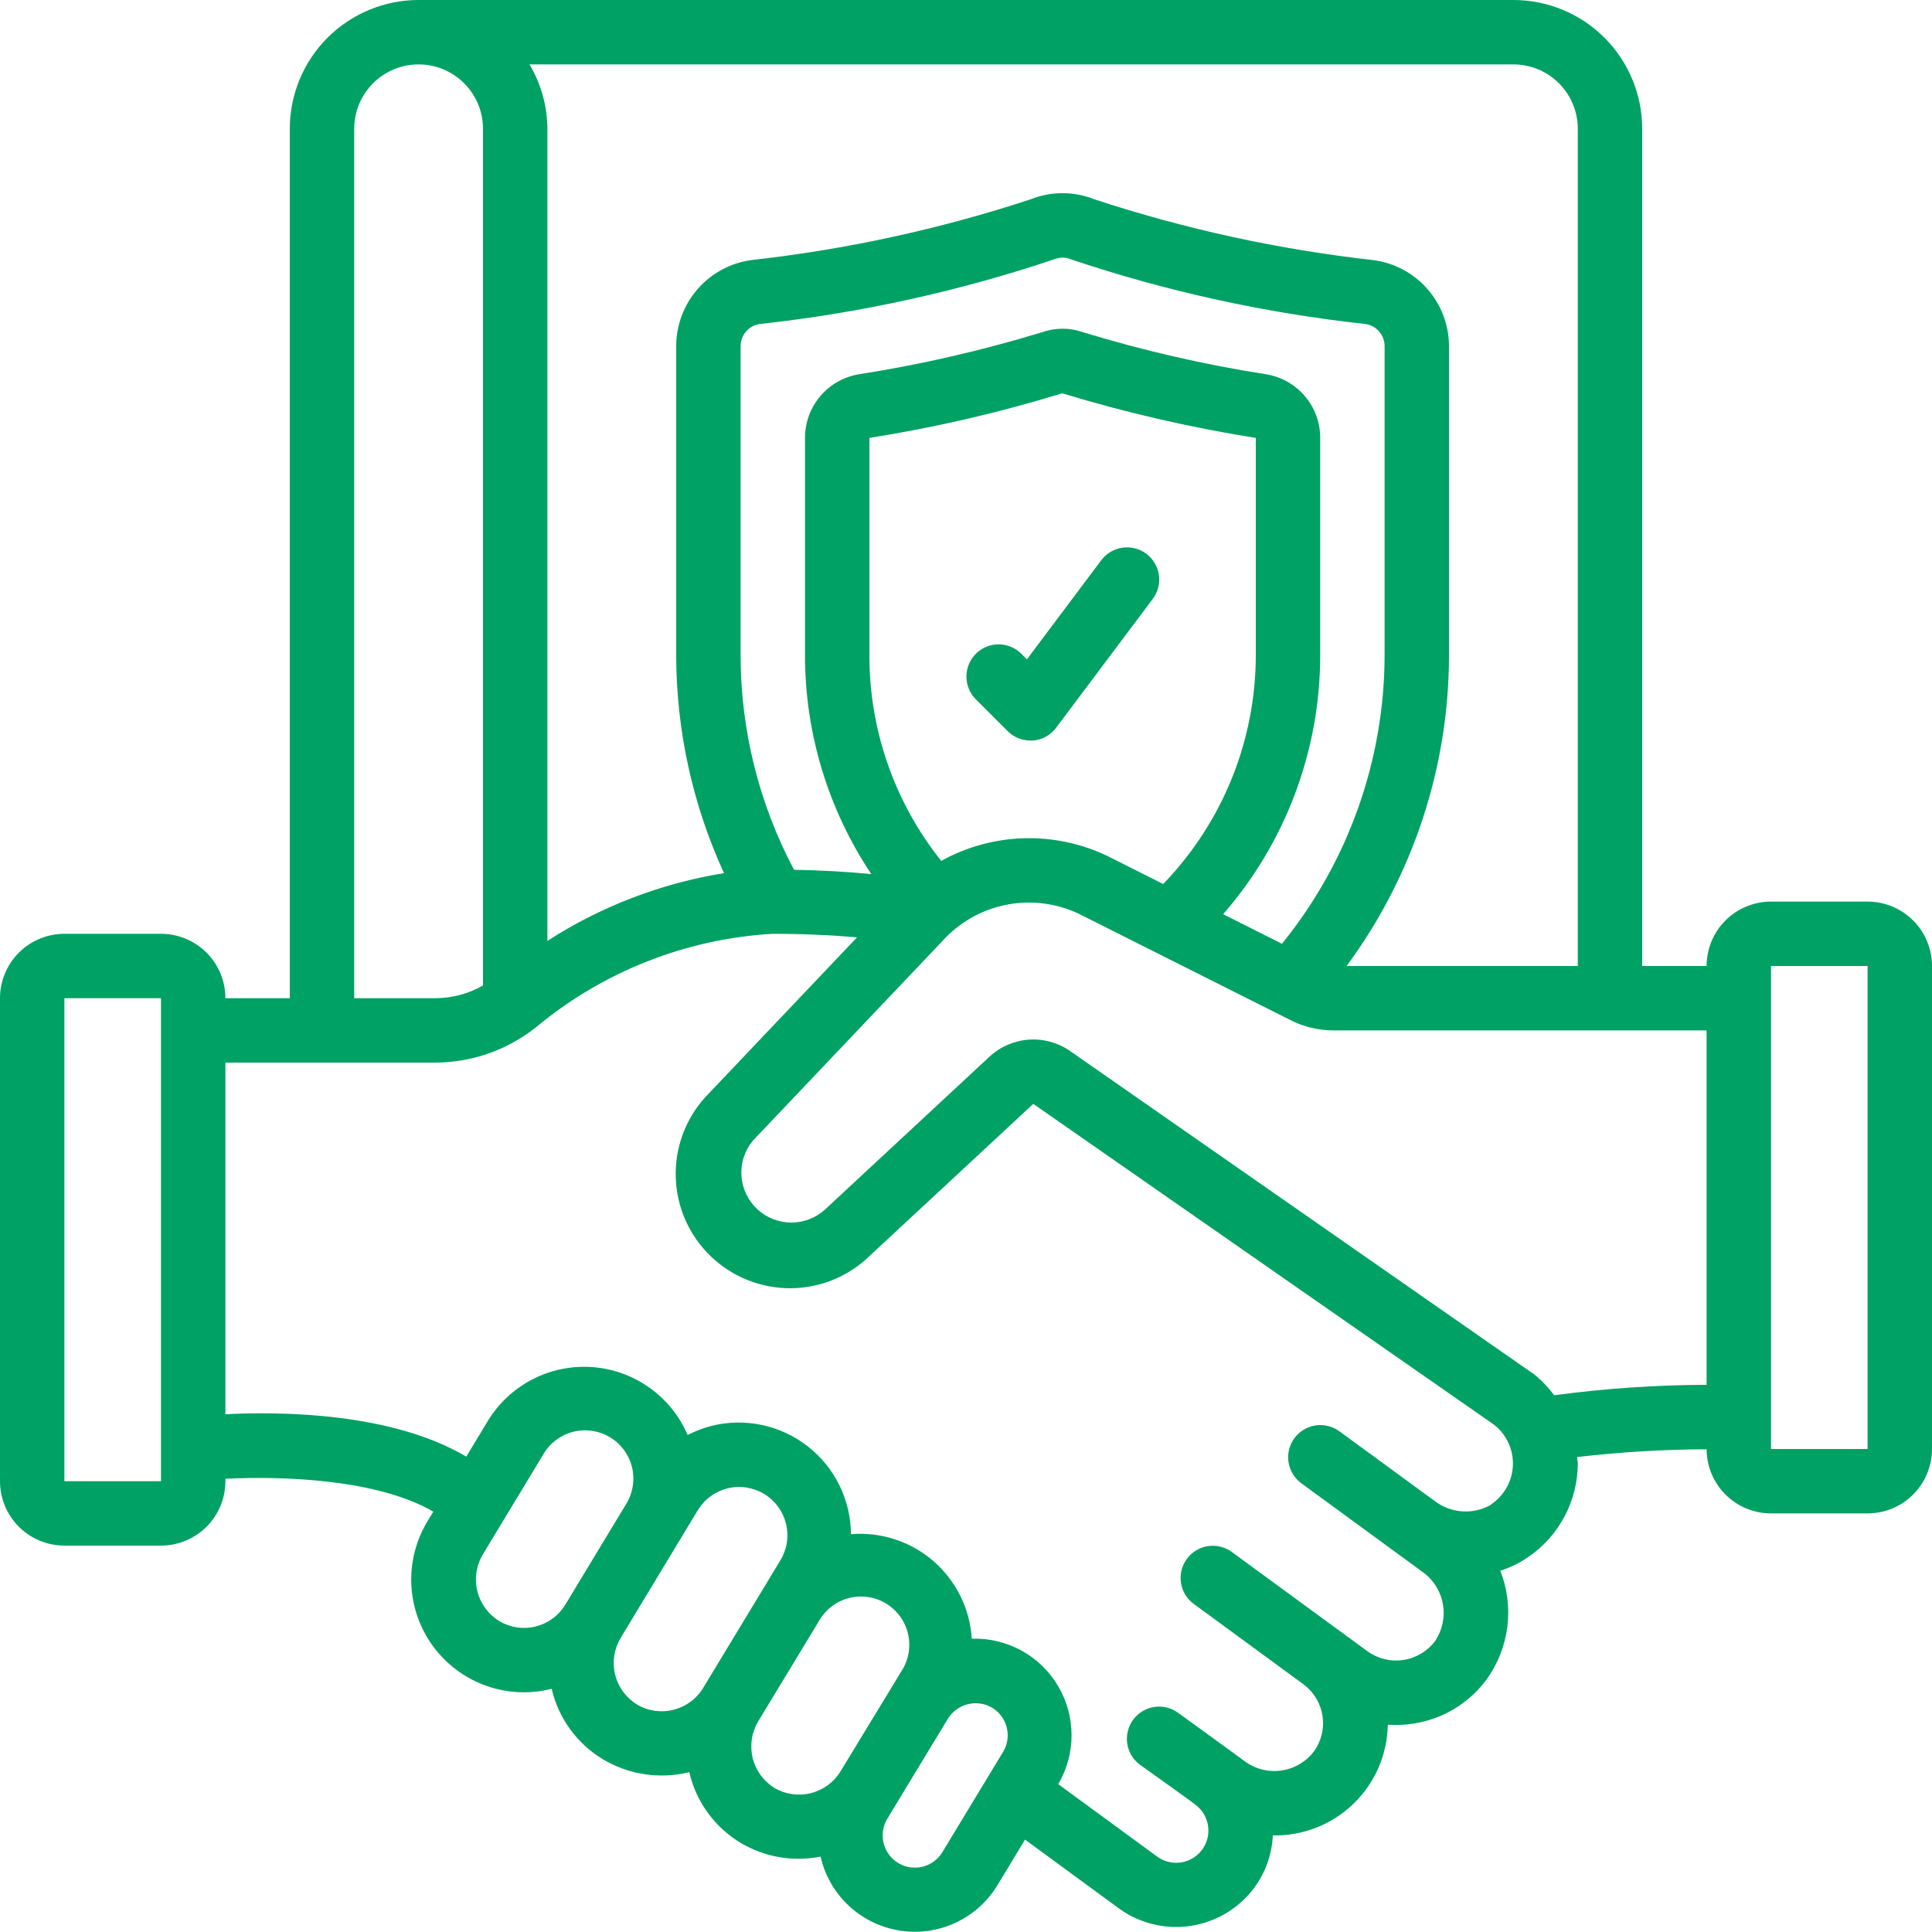 <?xml version="1.0" encoding="UTF-8"?> <svg xmlns="http://www.w3.org/2000/svg" width="72" height="72" viewBox="0 0 72 72" fill="none"><g clip-path="url(#clip0_3236_18607)"><path d="M69.6 33.6H66C65.364 33.6 64.753 33.853 64.303 34.303C63.853 34.753 63.6 35.364 63.6 36H61.2V4.8C61.2 3.527 60.694 2.306 59.794 1.406C58.894 0.506 57.673 0 56.4 0L15.6 0C14.327 0 13.106 0.506 12.206 1.406C11.306 2.306 10.8 3.527 10.8 4.8V37.2H8.4C8.4 36.563 8.147 35.953 7.697 35.503C7.247 35.053 6.637 34.8 6 34.8H2.4C1.763 34.8 1.153 35.053 0.703 35.503C0.253 35.953 0 36.563 0 37.2L0 55.2C0 55.837 0.253 56.447 0.703 56.897C1.153 57.347 1.763 57.6 2.4 57.6H6C6.637 57.6 7.247 57.347 7.697 56.897C8.147 56.447 8.4 55.837 8.4 55.2V55.11C10.525 55.001 14.072 55.123 16.148 56.335L15.93 56.695C15.499 57.409 15.29 58.235 15.33 59.067C15.37 59.9 15.657 60.702 16.154 61.371C16.651 62.041 17.337 62.547 18.122 62.825C18.908 63.104 19.759 63.142 20.567 62.935C20.567 62.947 20.567 62.959 20.567 62.972C20.697 63.508 20.931 64.013 21.258 64.458C21.584 64.903 21.995 65.278 22.468 65.563C23.423 66.133 24.563 66.309 25.645 66.053C25.661 66.053 25.674 66.041 25.69 66.037C25.69 66.053 25.69 66.068 25.697 66.083C25.826 66.62 26.061 67.126 26.388 67.571C26.715 68.016 27.127 68.392 27.6 68.677C28.496 69.211 29.558 69.394 30.581 69.19C30.739 69.888 31.103 70.523 31.624 71.014C32.146 71.504 32.802 71.828 33.508 71.944C34.215 72.06 34.94 71.963 35.591 71.665C36.242 71.366 36.789 70.88 37.163 70.27L38.2 68.557L41.725 71.14C42.499 71.691 43.459 71.917 44.398 71.769C45.336 71.62 46.18 71.11 46.746 70.346C47.162 69.779 47.402 69.102 47.435 68.4C47.987 68.411 48.536 68.314 49.051 68.112C49.566 67.911 50.035 67.61 50.434 67.227C50.832 66.843 51.15 66.385 51.371 65.879C51.592 65.372 51.71 64.827 51.72 64.274C52.037 64.297 52.356 64.283 52.67 64.234C53.216 64.152 53.739 63.962 54.211 63.676C54.682 63.39 55.092 63.013 55.416 62.567C55.828 61.989 56.089 61.318 56.175 60.614C56.262 59.91 56.171 59.196 55.912 58.536C56.275 58.422 56.619 58.255 56.933 58.04C57.506 57.654 57.976 57.133 58.301 56.522C58.627 55.912 58.798 55.232 58.8 54.54C58.8 54.46 58.776 54.384 58.772 54.3C60.375 54.114 61.987 54.017 63.6 54.01C63.602 54.645 63.856 55.252 64.306 55.7C64.756 56.148 65.365 56.4 66 56.4H69.6C70.237 56.4 70.847 56.147 71.297 55.697C71.747 55.247 72 54.636 72 54V36C72 35.364 71.747 34.753 71.297 34.303C70.847 33.853 70.237 33.6 69.6 33.6ZM6 55.2H2.4V37.2H6V55.2ZM58.8 4.8V36H50.184C52.662 32.643 54 28.581 54 24.408V12.9C53.999 12.117 53.713 11.36 53.197 10.771C52.681 10.181 51.968 9.799 51.192 9.695C47.656 9.3 44.169 8.541 40.789 7.429C40.024 7.122 39.169 7.122 38.404 7.429C35.026 8.539 31.543 9.297 28.009 9.691C27.232 9.795 26.519 10.178 26.002 10.768C25.486 11.358 25.201 12.116 25.2 12.9V24.408C25.202 27.215 25.81 29.989 26.982 32.539C24.637 32.918 22.396 33.778 20.4 35.064V4.8C20.395 3.955 20.165 3.126 19.733 2.4H56.4C57.036 2.4 57.647 2.653 58.097 3.103C58.547 3.553 58.8 4.163 58.8 4.8ZM35.077 32.083C33.337 29.904 32.393 27.197 32.4 24.408V16.32C34.831 15.935 37.232 15.38 39.584 14.657C41.949 15.376 44.359 15.932 46.8 16.32V24.408C46.801 27.594 45.563 30.655 43.348 32.945L41.291 31.91C40.317 31.439 39.244 31.209 38.163 31.239C37.082 31.269 36.023 31.559 35.077 32.083ZM49.2 24.408V16.32C49.201 15.75 48.999 15.199 48.63 14.765C48.262 14.33 47.751 14.041 47.189 13.949C44.874 13.588 42.589 13.062 40.349 12.377C39.869 12.209 39.348 12.207 38.867 12.371C36.622 13.058 34.331 13.585 32.011 13.948C31.449 14.04 30.938 14.329 30.569 14.764C30.201 15.199 29.999 15.75 30 16.32V24.408C29.997 27.315 30.857 30.157 32.471 32.574C31.564 32.486 30.604 32.433 29.591 32.414C28.283 29.948 27.599 27.199 27.6 24.408V12.9C27.6 12.698 27.672 12.504 27.805 12.352C27.937 12.2 28.12 12.101 28.32 12.074C32.056 11.666 35.738 10.856 39.301 9.659C39.49 9.581 39.702 9.581 39.892 9.659C43.457 10.857 47.141 11.667 50.88 12.074C51.08 12.101 51.263 12.2 51.395 12.352C51.528 12.504 51.6 12.698 51.6 12.9V24.408C51.596 28.328 50.245 32.128 47.774 35.172L45.583 34.069C47.917 31.392 49.202 27.96 49.2 24.408ZM13.2 4.8C13.2 4.163 13.453 3.553 13.903 3.103C14.353 2.653 14.963 2.4 15.6 2.4C16.236 2.4 16.847 2.653 17.297 3.103C17.747 3.553 18 4.163 18 4.8V36.726C17.458 37.037 16.845 37.2 16.22 37.2H13.2V4.8ZM18.6 60.409C18.194 60.159 17.903 59.76 17.789 59.297C17.675 58.835 17.747 58.346 17.99 57.936L20.248 54.198C20.488 53.785 20.883 53.485 21.344 53.363C21.806 53.242 22.297 53.308 22.71 53.549C23.123 53.789 23.423 54.184 23.545 54.645C23.666 55.107 23.6 55.599 23.359 56.011C23.359 56.011 21.068 59.796 21.054 59.826C20.803 60.225 20.405 60.51 19.946 60.619C19.487 60.728 19.004 60.653 18.6 60.409ZM23.725 63.512C23.323 63.262 23.034 62.864 22.922 62.403C22.81 61.943 22.883 61.456 23.125 61.049L26.005 56.281C26.128 56.079 26.289 55.903 26.48 55.763C26.67 55.623 26.887 55.523 27.116 55.466C27.346 55.41 27.584 55.4 27.818 55.436C28.051 55.472 28.276 55.553 28.478 55.676C28.68 55.798 28.856 55.96 28.996 56.15C29.136 56.341 29.236 56.557 29.293 56.787C29.349 57.016 29.359 57.255 29.323 57.488C29.287 57.722 29.206 57.946 29.083 58.148L26.203 62.908C25.953 63.316 25.551 63.609 25.086 63.722C24.62 63.836 24.129 63.76 23.719 63.512H23.725ZM28.854 66.625C28.45 66.374 28.161 65.974 28.049 65.511C27.937 65.049 28.011 64.561 28.254 64.152L30.516 60.419C30.634 60.208 30.793 60.023 30.985 59.874C31.176 59.726 31.395 59.618 31.629 59.556C31.863 59.495 32.107 59.481 32.346 59.516C32.585 59.55 32.815 59.633 33.022 59.759C33.229 59.885 33.408 60.05 33.549 60.247C33.69 60.443 33.79 60.666 33.843 60.902C33.896 61.138 33.901 61.383 33.858 61.62C33.814 61.858 33.724 62.085 33.59 62.287L31.32 66.02C31.069 66.425 30.67 66.715 30.208 66.828C29.745 66.941 29.257 66.868 28.848 66.625H28.854ZM35.119 69.025C35.037 69.16 34.93 69.277 34.803 69.37C34.675 69.463 34.531 69.53 34.378 69.568C34.225 69.605 34.066 69.612 33.91 69.588C33.755 69.564 33.605 69.509 33.47 69.427C33.336 69.345 33.218 69.238 33.126 69.111C33.032 68.983 32.965 68.839 32.928 68.686C32.891 68.533 32.884 68.374 32.908 68.218C32.932 68.062 32.986 67.913 33.068 67.778L35.329 64.046C35.497 63.778 35.763 63.585 36.071 63.51C36.379 63.435 36.704 63.482 36.977 63.643C37.112 63.725 37.229 63.833 37.322 63.96C37.415 64.087 37.483 64.231 37.52 64.384C37.557 64.537 37.564 64.696 37.54 64.852C37.516 65.008 37.462 65.157 37.38 65.292L35.119 69.025ZM55.585 56.065C55.255 56.26 54.874 56.35 54.491 56.324C54.109 56.298 53.743 56.157 53.442 55.92L49.914 53.339C49.787 53.246 49.642 53.179 49.489 53.142C49.336 53.105 49.177 53.098 49.021 53.122C48.865 53.147 48.716 53.201 48.581 53.283C48.447 53.365 48.329 53.473 48.236 53.6C48.143 53.728 48.076 53.872 48.039 54.025C48.002 54.179 47.995 54.338 48.02 54.493C48.044 54.649 48.099 54.799 48.181 54.933C48.263 55.068 48.371 55.185 48.498 55.278L53.093 58.638C53.462 58.932 53.708 59.355 53.78 59.822C53.852 60.289 53.745 60.766 53.482 61.158C53.196 61.537 52.773 61.79 52.304 61.862C51.834 61.934 51.355 61.819 50.969 61.543L45.907 57.838C45.65 57.65 45.329 57.571 45.015 57.62C44.7 57.668 44.418 57.84 44.23 58.097C44.041 58.354 43.963 58.675 44.012 58.989C44.06 59.304 44.232 59.586 44.489 59.774L48.599 62.786C48.973 63.072 49.221 63.493 49.288 63.959C49.356 64.426 49.238 64.9 48.96 65.28C48.669 65.657 48.245 65.907 47.775 65.98C47.304 66.053 46.824 65.942 46.433 65.671C46.313 65.576 43.898 63.826 43.898 63.826C43.77 63.733 43.626 63.667 43.472 63.631C43.319 63.595 43.16 63.589 43.004 63.615C42.848 63.64 42.699 63.696 42.565 63.779C42.431 63.861 42.314 63.97 42.222 64.098C42.13 64.226 42.064 64.371 42.028 64.524C41.991 64.678 41.986 64.837 42.011 64.993C42.036 65.148 42.092 65.297 42.175 65.432C42.258 65.566 42.366 65.682 42.494 65.774C42.494 65.774 44.534 67.228 44.56 67.265C44.811 67.456 44.977 67.737 45.022 68.05C45.067 68.362 44.987 68.679 44.8 68.933C44.612 69.187 44.332 69.357 44.02 69.407C43.708 69.456 43.389 69.38 43.133 69.196L39.438 66.491C39.764 65.935 39.936 65.302 39.934 64.658C39.932 64.013 39.758 63.381 39.428 62.828C39.099 62.274 38.627 61.818 38.062 61.509C37.497 61.2 36.859 61.048 36.215 61.069C36.181 60.516 36.036 59.975 35.791 59.478C35.545 58.981 35.202 58.538 34.783 58.175C34.363 57.813 33.876 57.537 33.348 57.365C32.821 57.194 32.265 57.129 31.712 57.175C31.709 56.542 31.561 55.919 31.282 55.351C31.002 54.783 30.598 54.286 30.099 53.898C29.6 53.509 29.019 53.238 28.4 53.106C27.781 52.974 27.14 52.984 26.526 53.135C26.214 53.215 25.913 53.331 25.627 53.479C25.323 52.77 24.829 52.159 24.2 51.713C23.572 51.266 22.832 51.001 22.062 50.947C21.293 50.893 20.524 51.052 19.839 51.406C19.154 51.761 18.579 52.297 18.179 52.956L17.377 54.284C14.618 52.652 10.532 52.596 8.4 52.705V39.6H16.22C17.575 39.596 18.888 39.139 19.952 38.302C22.449 36.215 25.551 34.987 28.8 34.8C29.915 34.8 30.96 34.847 31.94 34.932L26.287 40.885C25.541 41.707 25.145 42.787 25.184 43.897C25.222 45.006 25.692 46.056 26.494 46.824C27.295 47.592 28.364 48.017 29.474 48.009C30.584 48 31.647 47.559 32.436 46.778L38.507 41.138L55.667 53.086C55.897 53.263 56.081 53.492 56.206 53.754C56.33 54.016 56.39 54.304 56.382 54.594C56.373 54.883 56.296 55.167 56.156 55.422C56.017 55.676 55.819 55.894 55.579 56.057L55.585 56.065ZM57.068 51.145L39.887 39.174C39.437 38.858 38.892 38.707 38.344 38.744C37.796 38.782 37.277 39.006 36.875 39.38L30.767 45.056C30.422 45.38 29.966 45.561 29.493 45.561C29.019 45.562 28.563 45.382 28.218 45.059C27.872 44.735 27.663 44.292 27.631 43.82C27.601 43.347 27.751 42.881 28.051 42.515L35.275 34.907C35.907 34.275 36.719 33.854 37.6 33.7C38.48 33.547 39.386 33.669 40.195 34.049L48.078 38.009C48.581 38.268 49.139 38.402 49.704 38.4H63.6V51.608C61.7 51.614 59.802 51.745 57.919 51.998C57.677 51.669 57.389 51.377 57.062 51.131L57.068 51.145ZM69.6 54H66V36H69.6V54Z" fill="#00A164"></path><path d="M38.486 27.598C38.658 27.586 38.825 27.537 38.976 27.454C39.127 27.371 39.258 27.256 39.361 27.118L42.961 22.318C43.152 22.064 43.234 21.744 43.189 21.429C43.144 21.114 42.975 20.829 42.721 20.638C42.466 20.448 42.146 20.366 41.831 20.41C41.516 20.456 41.232 20.624 41.041 20.878L38.271 24.572L38.049 24.35C37.823 24.131 37.52 24.011 37.205 24.013C36.891 24.016 36.59 24.142 36.367 24.365C36.145 24.587 36.018 24.888 36.016 25.203C36.013 25.517 36.134 25.82 36.352 26.047L37.553 27.247C37.778 27.472 38.083 27.598 38.401 27.598H38.486Z" fill="#00A164"></path></g><defs><clipPath id="clip0_3236_18607"><rect width="72" height="72" fill="white"></rect></clipPath></defs></svg> 